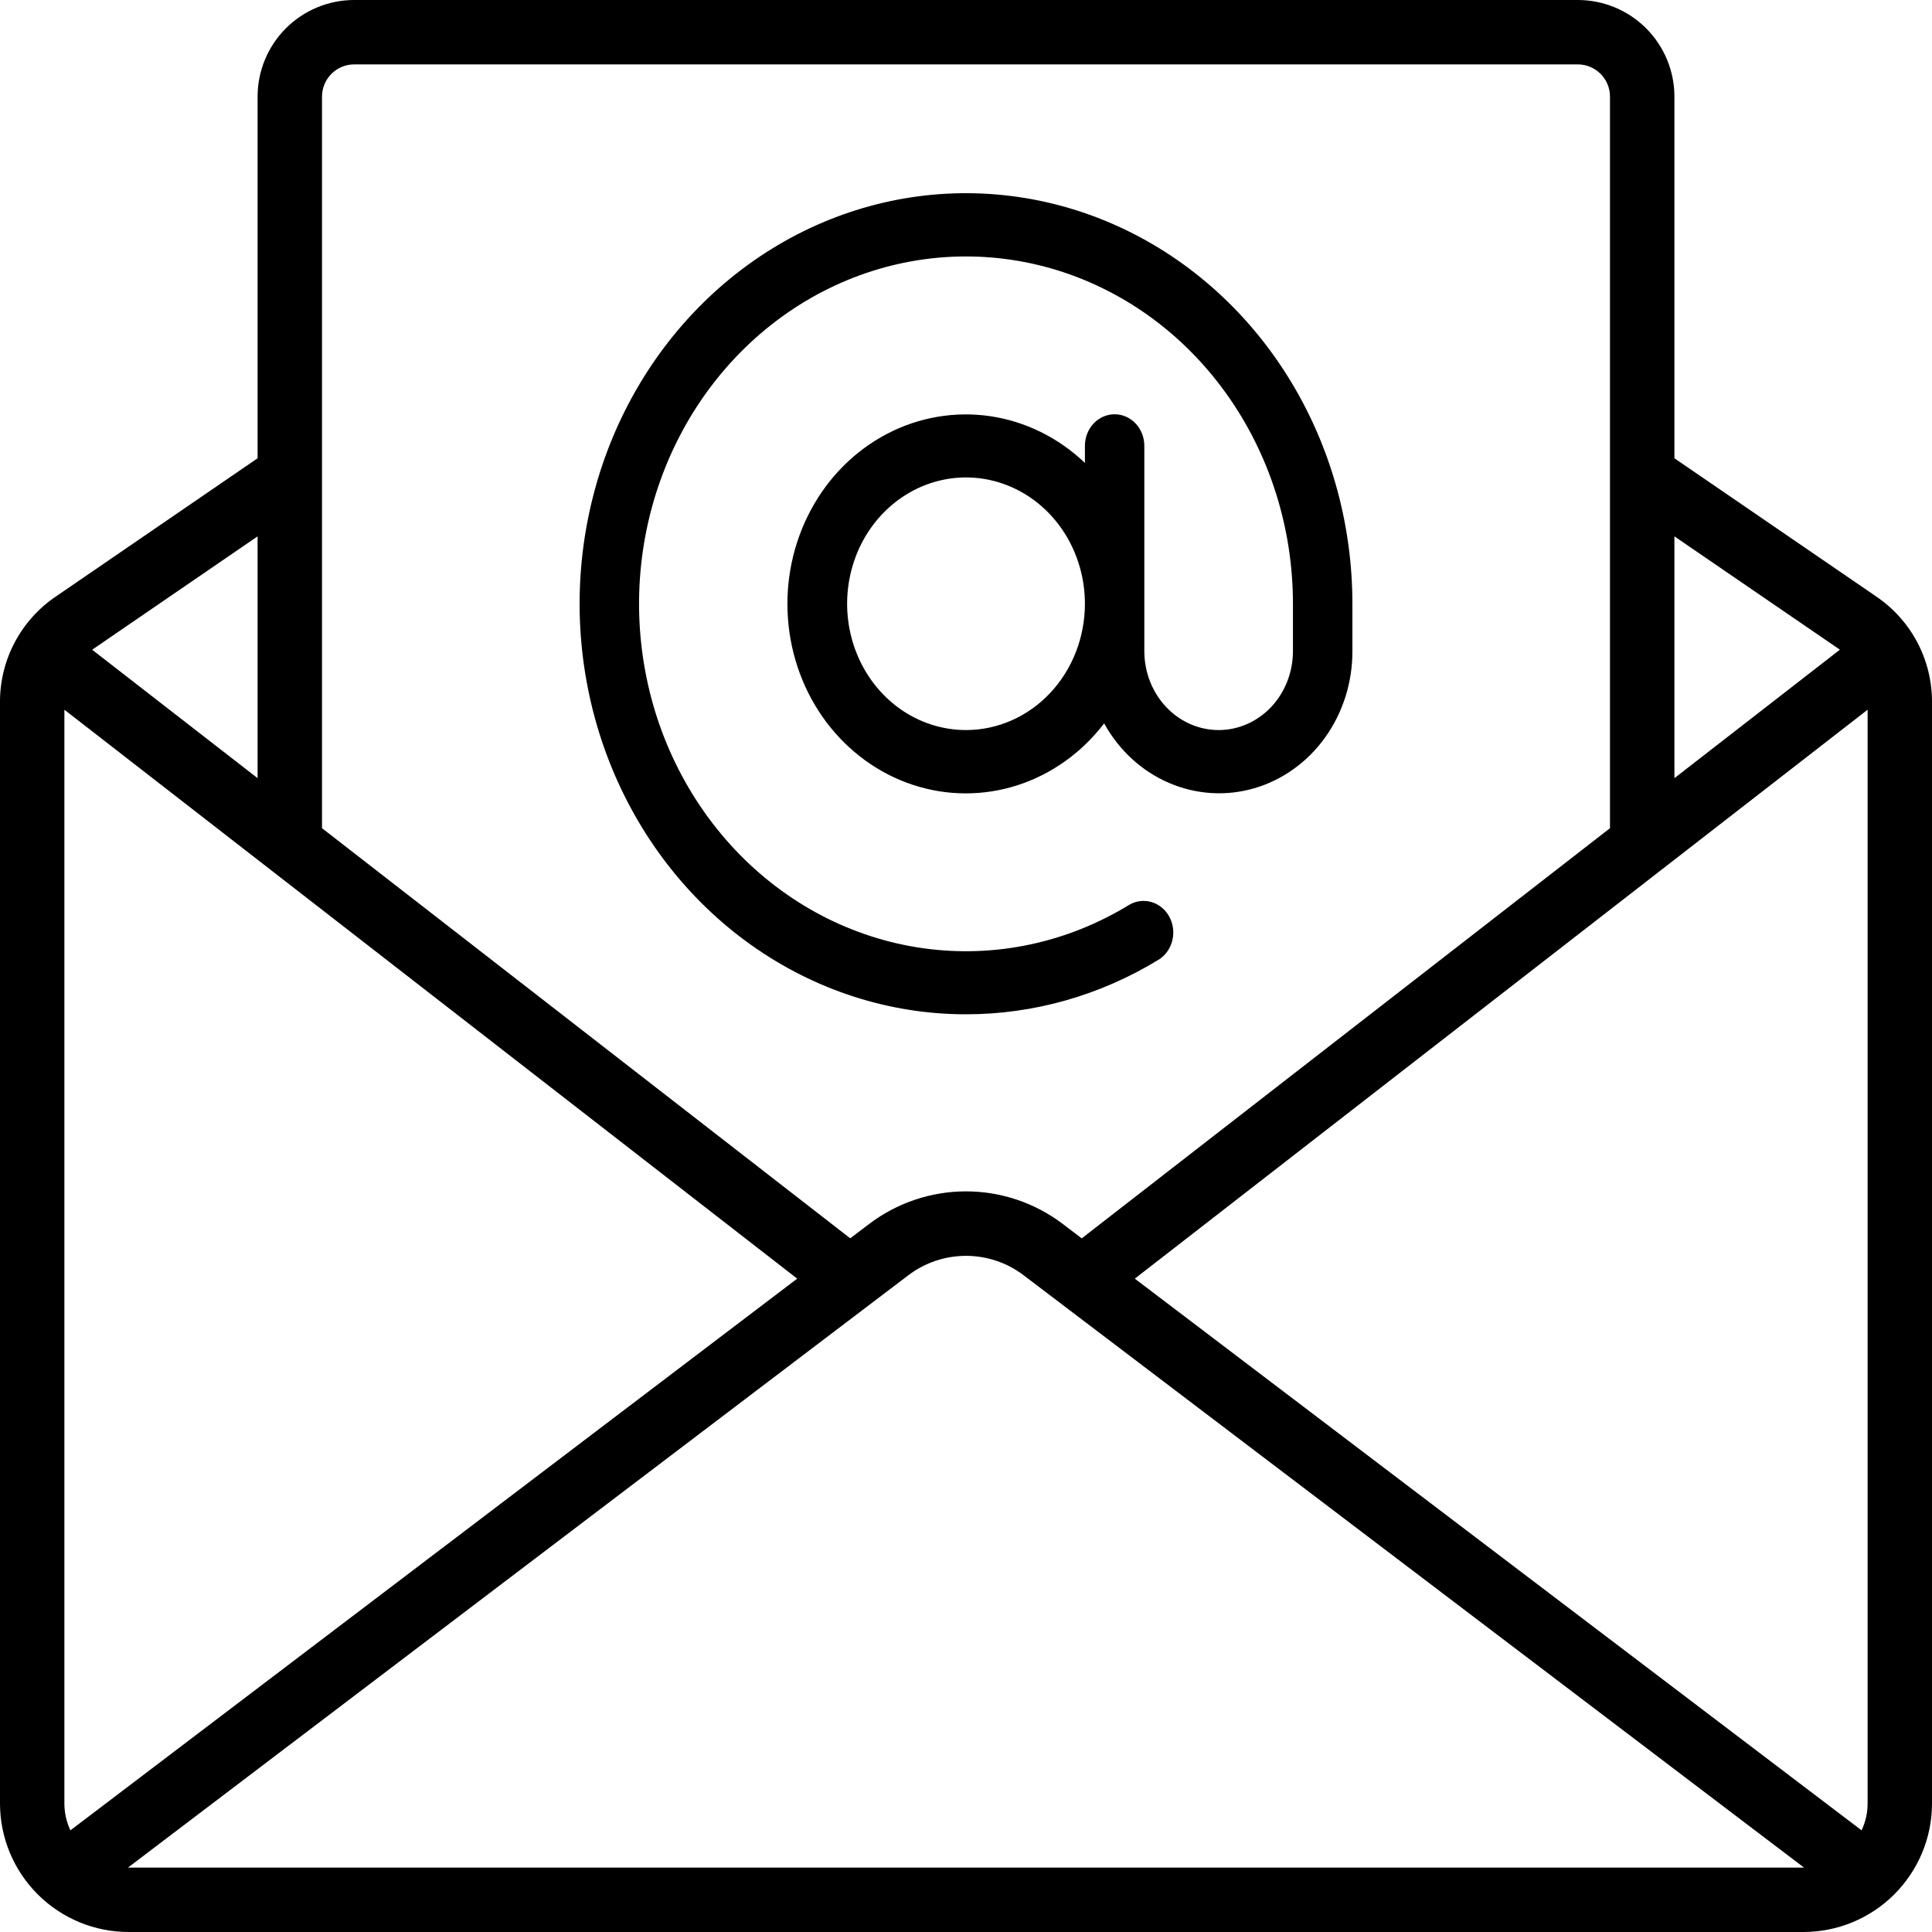 <svg width="40" height="40" viewBox="0 0 40 40" fill="none" xmlns="http://www.w3.org/2000/svg">
<path d="M38.844 12.349L34.667 9.488V2C34.667 1.47 34.456 0.961 34.081 0.586C33.706 0.211 33.197 0 32.667 0L7.333 0C6.803 0 6.294 0.211 5.919 0.586C5.544 0.961 5.333 1.47 5.333 2V9.488L1.161 12.347C0.803 12.588 0.51 12.913 0.307 13.295C0.104 13.676 -0.001 14.101 6.8582e-06 14.533V37.347C0.002 38.052 0.285 38.727 0.785 39.225C1.285 39.722 1.961 40.001 2.667 40H37.333C38.039 40.001 38.715 39.722 39.215 39.225C39.715 38.727 39.998 38.052 40 37.347V14.533C40.001 14.102 39.896 13.678 39.695 13.297C39.493 12.916 39.201 12.591 38.844 12.349ZM38.542 37.895L23.495 26.473L38.667 14.694V37.347C38.666 37.536 38.623 37.724 38.542 37.895ZM38.093 13.451L34.667 16.111V11.105L38.093 13.451ZM7.333 1.333H32.667C32.843 1.333 33.013 1.404 33.138 1.529C33.263 1.654 33.333 1.823 33.333 2V17.147L22.396 25.639L21.996 25.335C21.421 24.901 20.72 24.666 20 24.666C19.279 24.666 18.578 24.901 18.003 25.335L17.603 25.638L6.667 17.147V2C6.667 1.823 6.737 1.654 6.862 1.529C6.987 1.404 7.157 1.333 7.333 1.333ZM1.458 37.895C1.377 37.724 1.334 37.536 1.333 37.347V14.694L16.505 26.473L1.458 37.895ZM5.333 11.105V16.111L1.908 13.452L5.333 11.105ZM2.667 38.667C2.661 38.667 2.655 38.667 2.649 38.667L18.81 26.4C19.153 26.141 19.57 26.001 20 26.001C20.429 26.001 20.847 26.141 21.189 26.4L37.351 38.667C37.345 38.667 37.339 38.667 37.333 38.667H2.667Z" fill="black"/>
<path d="M20 21C21.404 21 22.784 20.608 24 19.862C24.136 19.773 24.234 19.631 24.273 19.466C24.312 19.301 24.289 19.126 24.209 18.979C24.129 18.832 23.998 18.724 23.844 18.677C23.69 18.631 23.526 18.65 23.385 18.73C22.094 19.522 20.594 19.839 19.117 19.633C17.639 19.426 16.267 18.707 15.214 17.588C14.16 16.468 13.483 15.011 13.289 13.441C13.094 11.872 13.392 10.278 14.137 8.906C14.882 7.535 16.032 6.463 17.409 5.857C18.785 5.251 20.311 5.145 21.751 5.554C23.19 5.964 24.462 6.866 25.369 8.122C26.277 9.378 26.769 10.917 26.769 12.5V13.481C26.769 13.914 26.607 14.33 26.319 14.637C26.03 14.943 25.639 15.115 25.231 15.115C24.823 15.115 24.431 14.943 24.143 14.637C23.854 14.33 23.692 13.914 23.692 13.481V9.231C23.692 9.057 23.628 8.891 23.512 8.768C23.397 8.646 23.24 8.577 23.077 8.577C22.914 8.577 22.757 8.646 22.642 8.768C22.526 8.891 22.462 9.057 22.462 9.231V9.584C21.912 9.06 21.228 8.723 20.497 8.616C19.766 8.51 19.021 8.638 18.36 8.985C17.698 9.332 17.149 9.882 16.785 10.564C16.42 11.246 16.256 12.028 16.314 12.81C16.371 13.591 16.648 14.337 17.108 14.95C17.569 15.562 18.191 16.015 18.896 16.248C19.601 16.482 20.355 16.485 21.061 16.259C21.768 16.032 22.394 15.586 22.86 14.977C23.167 15.533 23.638 15.966 24.2 16.208C24.762 16.451 25.384 16.49 25.969 16.32C26.554 16.149 27.07 15.779 27.437 15.266C27.804 14.753 28.002 14.125 28 13.481V12.5C28 10.819 27.531 9.175 26.652 7.778C25.773 6.38 24.523 5.29 23.061 4.647C21.6 4.004 19.991 3.835 18.439 4.163C16.887 4.491 15.462 5.301 14.343 6.49C13.224 7.678 12.462 9.193 12.154 10.842C11.845 12.491 12.004 14.2 12.609 15.753C13.214 17.306 14.24 18.634 15.555 19.567C16.871 20.502 18.418 21 20 21ZM20 15.115C19.513 15.115 19.037 14.962 18.632 14.675C18.228 14.387 17.912 13.979 17.726 13.501C17.54 13.023 17.491 12.497 17.586 11.99C17.681 11.482 17.915 11.016 18.259 10.651C18.604 10.285 19.042 10.036 19.52 9.935C19.997 9.834 20.492 9.886 20.942 10.084C21.392 10.282 21.776 10.617 22.047 11.047C22.317 11.477 22.462 11.983 22.462 12.5C22.462 13.194 22.202 13.859 21.741 14.349C21.279 14.84 20.653 15.115 20 15.115Z" fill="black"/>
</svg>
